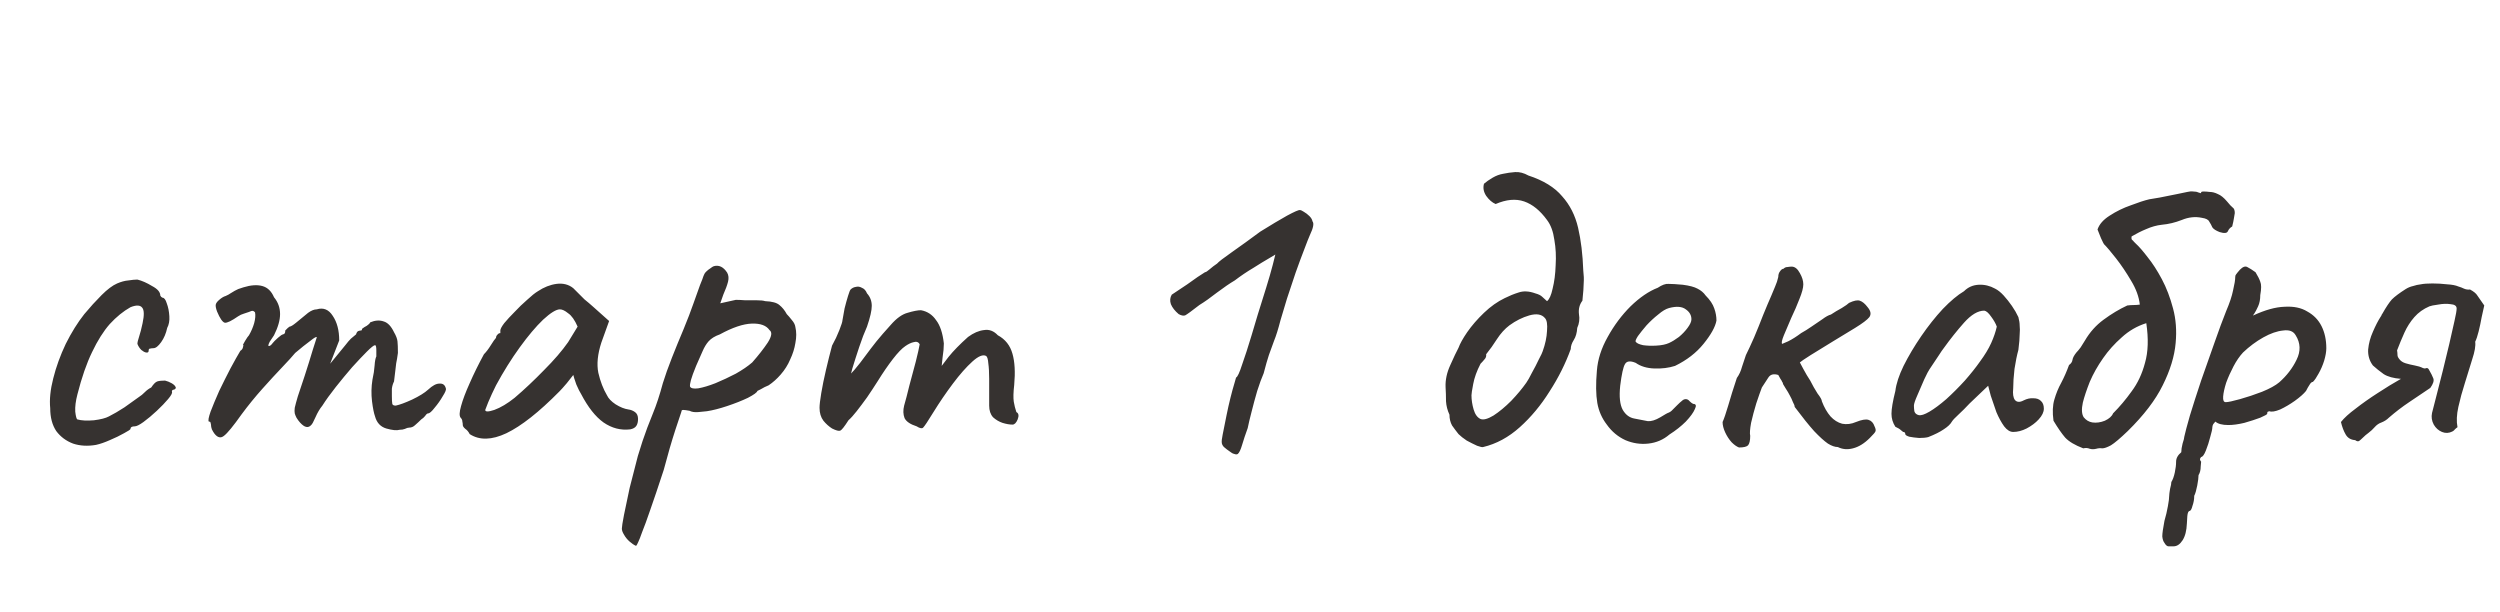 <?xml version="1.0" encoding="UTF-8"?> <svg xmlns="http://www.w3.org/2000/svg" width="139" height="34" viewBox="0 0 139 34" fill="none"><g clip-path="url(#clip0_919_8963)"><path d="M5.336 24.736C4.872 24.816 4.448 24.792 4.064 24.664C3.68 24.52 3.368 24.288 3.128 23.968C2.904 23.632 2.792 23.208 2.792 22.696C2.744 22.216 2.8 21.664 2.96 21.04C3.12 20.4 3.352 19.76 3.656 19.12C3.976 18.48 4.32 17.928 4.688 17.464C5.008 17.08 5.328 16.728 5.648 16.408C5.968 16.088 6.256 15.872 6.512 15.76C6.736 15.664 6.944 15.608 7.136 15.592C7.344 15.56 7.512 15.544 7.64 15.544C7.896 15.608 8.168 15.728 8.456 15.904C8.76 16.064 8.912 16.24 8.912 16.432C8.912 16.432 8.928 16.456 8.96 16.504C9.008 16.536 9.032 16.552 9.032 16.552C9.128 16.552 9.208 16.656 9.272 16.864C9.352 17.072 9.4 17.312 9.416 17.584C9.432 17.84 9.392 18.056 9.296 18.232C9.232 18.536 9.12 18.8 8.96 19.024C8.8 19.248 8.656 19.36 8.528 19.36C8.464 19.36 8.4 19.368 8.336 19.384C8.288 19.384 8.264 19.424 8.264 19.504C8.264 19.584 8.216 19.616 8.12 19.6C8.04 19.584 7.952 19.536 7.856 19.456C7.76 19.36 7.688 19.248 7.64 19.12C7.64 19.04 7.672 18.904 7.736 18.712C7.8 18.52 7.864 18.272 7.928 17.968C8.024 17.52 8.016 17.232 7.904 17.104C7.792 16.96 7.576 16.952 7.256 17.08C6.856 17.304 6.472 17.616 6.104 18.016C5.752 18.416 5.424 18.936 5.12 19.576C4.816 20.2 4.544 20.984 4.304 21.928C4.208 22.296 4.168 22.616 4.184 22.888C4.216 23.16 4.256 23.304 4.304 23.32C4.528 23.384 4.832 23.4 5.216 23.368C5.6 23.32 5.88 23.248 6.056 23.152C6.312 23.024 6.6 22.856 6.92 22.648C7.24 22.424 7.52 22.224 7.76 22.048C7.84 22 7.936 21.92 8.048 21.808C8.16 21.696 8.28 21.608 8.408 21.544C8.536 21.352 8.648 21.24 8.744 21.208C8.84 21.176 8.984 21.16 9.176 21.16C9.304 21.192 9.424 21.24 9.536 21.304C9.648 21.368 9.72 21.432 9.752 21.496C9.8 21.56 9.776 21.616 9.68 21.664C9.616 21.664 9.576 21.688 9.56 21.736C9.56 21.768 9.56 21.784 9.56 21.784C9.592 21.848 9.52 21.984 9.344 22.192C9.184 22.384 8.976 22.6 8.72 22.84C8.464 23.08 8.216 23.288 7.976 23.464C7.752 23.624 7.592 23.704 7.496 23.704C7.336 23.704 7.256 23.752 7.256 23.848C7.256 23.88 7.136 23.96 6.896 24.088C6.672 24.216 6.408 24.344 6.104 24.472C5.816 24.6 5.56 24.688 5.336 24.736ZM11.924 24.112C11.876 24.048 11.828 23.968 11.78 23.872C11.748 23.776 11.732 23.696 11.732 23.632C11.732 23.6 11.724 23.56 11.708 23.512C11.708 23.464 11.676 23.44 11.612 23.44C11.564 23.392 11.596 23.208 11.708 22.888C11.836 22.552 11.996 22.168 12.188 21.736C12.396 21.304 12.604 20.888 12.812 20.488C13.036 20.072 13.22 19.744 13.364 19.504C13.444 19.456 13.492 19.392 13.508 19.312C13.54 19.216 13.54 19.168 13.508 19.168C13.508 19.168 13.548 19.096 13.628 18.952C13.724 18.792 13.796 18.688 13.844 18.64C13.972 18.416 14.068 18.192 14.132 17.968C14.196 17.728 14.212 17.528 14.18 17.368C14.116 17.288 14.044 17.264 13.964 17.296C13.884 17.328 13.844 17.344 13.844 17.344C13.78 17.36 13.684 17.392 13.556 17.44C13.444 17.472 13.34 17.52 13.244 17.584C12.876 17.84 12.628 17.96 12.5 17.944C12.372 17.912 12.228 17.704 12.068 17.32C12.004 17.144 11.98 17.016 11.996 16.936C12.012 16.856 12.076 16.768 12.188 16.672C12.316 16.56 12.436 16.488 12.548 16.456C12.66 16.408 12.748 16.36 12.812 16.312C12.988 16.2 13.132 16.12 13.244 16.072C13.372 16.024 13.468 15.992 13.532 15.976C13.948 15.848 14.3 15.824 14.588 15.904C14.876 15.984 15.092 16.192 15.236 16.528C15.46 16.8 15.572 17.112 15.572 17.464C15.572 17.8 15.46 18.192 15.236 18.64L14.996 19C14.916 19.16 14.9 19.24 14.948 19.24C15.012 19.24 15.084 19.184 15.164 19.072C15.212 19.008 15.308 18.912 15.452 18.784C15.596 18.656 15.692 18.592 15.74 18.592C15.74 18.592 15.756 18.584 15.788 18.568C15.836 18.552 15.86 18.488 15.86 18.376C15.908 18.328 15.956 18.28 16.004 18.232C16.068 18.184 16.1 18.16 16.1 18.16C16.164 18.16 16.284 18.088 16.46 17.944C16.652 17.784 16.876 17.6 17.132 17.392C17.308 17.264 17.468 17.2 17.612 17.2C17.98 17.088 18.276 17.208 18.5 17.56C18.74 17.912 18.86 18.368 18.86 18.928L18.356 20.224L19.22 19.168C19.316 19.04 19.412 18.928 19.508 18.832C19.62 18.736 19.716 18.656 19.796 18.592C19.828 18.48 19.876 18.416 19.94 18.4C20.004 18.384 20.036 18.376 20.036 18.376C20.036 18.376 20.052 18.376 20.084 18.376C20.116 18.36 20.132 18.328 20.132 18.28C20.212 18.216 20.3 18.16 20.396 18.112C20.492 18.048 20.556 17.984 20.588 17.92C20.86 17.808 21.108 17.792 21.332 17.872C21.556 17.936 21.748 18.136 21.908 18.472C22.02 18.664 22.084 18.832 22.1 18.976C22.116 19.12 22.124 19.336 22.124 19.624C22.092 19.864 22.06 20.056 22.028 20.2C22.012 20.328 21.996 20.464 21.98 20.608C21.964 20.752 21.94 20.952 21.908 21.208C21.844 21.336 21.804 21.472 21.788 21.616C21.788 21.76 21.788 21.896 21.788 22.024C21.788 22.232 21.796 22.376 21.812 22.456C21.828 22.52 21.892 22.552 22.004 22.552C22.228 22.504 22.532 22.392 22.916 22.216C23.316 22.024 23.612 21.84 23.804 21.664C24.044 21.44 24.252 21.328 24.428 21.328C24.62 21.312 24.74 21.4 24.788 21.592C24.82 21.656 24.764 21.8 24.62 22.024C24.492 22.248 24.34 22.464 24.164 22.672C24.004 22.88 23.884 22.984 23.804 22.984C23.756 22.984 23.7 23.032 23.636 23.128C23.572 23.208 23.5 23.272 23.42 23.32C23.308 23.432 23.196 23.536 23.084 23.632C22.988 23.728 22.876 23.776 22.748 23.776C22.684 23.776 22.604 23.8 22.508 23.848C22.428 23.88 22.332 23.896 22.22 23.896C22.06 23.944 21.812 23.92 21.476 23.824C21.156 23.728 20.948 23.504 20.852 23.152C20.788 22.976 20.732 22.696 20.684 22.312C20.636 21.912 20.644 21.512 20.708 21.112C20.772 20.824 20.812 20.56 20.828 20.32C20.844 20.08 20.876 19.912 20.924 19.816C20.924 19.768 20.924 19.656 20.924 19.48C20.924 19.288 20.9 19.192 20.852 19.192C20.788 19.192 20.636 19.312 20.396 19.552C20.172 19.776 19.9 20.064 19.58 20.416C19.276 20.768 18.972 21.136 18.668 21.52C18.364 21.904 18.116 22.248 17.924 22.552C17.78 22.728 17.652 22.944 17.54 23.2C17.428 23.456 17.348 23.6 17.3 23.632C17.188 23.76 17.052 23.776 16.892 23.68C16.748 23.584 16.612 23.432 16.484 23.224C16.436 23.128 16.404 23.048 16.388 22.984C16.372 22.904 16.372 22.8 16.388 22.672C16.42 22.528 16.476 22.32 16.556 22.048C16.652 21.776 16.78 21.392 16.94 20.896C17.116 20.352 17.268 19.864 17.396 19.432C17.54 18.984 17.612 18.76 17.612 18.76C17.612 18.696 17.492 18.76 17.252 18.952C17.012 19.128 16.732 19.352 16.412 19.624C16.268 19.8 16.028 20.064 15.692 20.416C15.356 20.768 14.988 21.168 14.588 21.616C14.188 22.064 13.804 22.536 13.436 23.032C12.972 23.688 12.644 24.088 12.452 24.232C12.276 24.376 12.1 24.336 11.924 24.112ZM26.115 24.136C26.051 24.008 25.971 23.912 25.875 23.848C25.779 23.768 25.731 23.696 25.731 23.632C25.731 23.568 25.723 23.504 25.707 23.44C25.707 23.36 25.675 23.288 25.611 23.224C25.531 23.128 25.539 22.912 25.635 22.576C25.731 22.224 25.891 21.8 26.115 21.304C26.339 20.792 26.603 20.256 26.907 19.696C27.035 19.568 27.163 19.4 27.291 19.192C27.419 18.984 27.515 18.848 27.579 18.784C27.579 18.72 27.603 18.664 27.651 18.616C27.699 18.552 27.755 18.52 27.819 18.52V18.376C27.819 18.296 27.891 18.16 28.035 17.968C28.195 17.776 28.387 17.568 28.611 17.344C28.835 17.104 29.067 16.88 29.307 16.672C29.547 16.448 29.747 16.288 29.907 16.192C30.243 15.968 30.587 15.832 30.939 15.784C31.307 15.736 31.619 15.816 31.875 16.024C31.923 16.072 32.003 16.152 32.115 16.264C32.227 16.376 32.355 16.504 32.499 16.648C32.659 16.776 32.819 16.912 32.979 17.056L33.867 17.848L33.435 19.048C33.227 19.688 33.171 20.248 33.267 20.728C33.379 21.208 33.539 21.624 33.747 21.976C33.827 22.152 33.987 22.32 34.227 22.48C34.483 22.64 34.723 22.736 34.947 22.768C35.075 22.784 35.195 22.832 35.307 22.912C35.419 22.992 35.475 23.12 35.475 23.296C35.475 23.456 35.443 23.584 35.379 23.68C35.315 23.776 35.203 23.84 35.043 23.872C34.515 23.936 34.019 23.808 33.555 23.488C33.107 23.168 32.691 22.64 32.307 21.904C32.243 21.808 32.155 21.632 32.043 21.376C31.947 21.104 31.891 20.928 31.875 20.848C31.811 20.928 31.691 21.08 31.515 21.304C31.339 21.512 31.203 21.664 31.107 21.76C29.971 22.912 28.987 23.688 28.155 24.088C27.339 24.472 26.659 24.488 26.115 24.136ZM26.979 22.792C26.979 22.904 27.147 22.904 27.483 22.792C27.835 22.664 28.211 22.44 28.611 22.12C29.155 21.656 29.699 21.144 30.243 20.584C30.803 20.024 31.251 19.504 31.587 19.024L32.115 18.16C31.955 17.792 31.779 17.544 31.587 17.416C31.411 17.272 31.259 17.2 31.131 17.2C30.923 17.2 30.611 17.392 30.195 17.776C29.795 18.16 29.363 18.672 28.899 19.312C28.435 19.952 27.995 20.656 27.579 21.424C27.419 21.744 27.275 22.056 27.147 22.36C27.035 22.648 26.979 22.792 26.979 22.792ZM35.367 30.352C35.255 30.304 35.135 30.224 35.007 30.112C34.879 30 34.775 29.872 34.695 29.728C34.615 29.6 34.575 29.488 34.575 29.392C34.575 29.296 34.615 29.04 34.695 28.624C34.775 28.224 34.879 27.728 35.007 27.136C35.151 26.56 35.303 25.968 35.463 25.36C35.639 24.768 35.815 24.24 35.991 23.776C36.023 23.696 36.127 23.432 36.303 22.984C36.495 22.52 36.679 21.96 36.855 21.304C36.983 20.888 37.151 20.416 37.359 19.888C37.567 19.36 37.783 18.832 38.007 18.304C38.231 17.76 38.415 17.28 38.559 16.864C38.703 16.448 38.823 16.112 38.919 15.856C39.031 15.584 39.095 15.416 39.111 15.352C39.143 15.256 39.191 15.176 39.255 15.112C39.335 15.032 39.415 14.968 39.495 14.92C39.575 14.856 39.639 14.816 39.687 14.8C39.975 14.72 40.223 14.84 40.431 15.16C40.511 15.304 40.527 15.472 40.479 15.664C40.431 15.856 40.343 16.096 40.215 16.384L40.047 16.864L40.911 16.672C41.055 16.672 41.231 16.68 41.439 16.696C41.663 16.696 41.879 16.696 42.087 16.696C42.295 16.696 42.447 16.712 42.543 16.744C42.927 16.76 43.191 16.832 43.335 16.96C43.495 17.088 43.631 17.256 43.743 17.464C43.823 17.544 43.919 17.656 44.031 17.8C44.143 17.928 44.207 18.056 44.223 18.184C44.287 18.456 44.287 18.752 44.223 19.072C44.175 19.376 44.079 19.68 43.935 19.984C43.807 20.288 43.631 20.568 43.407 20.824C43.199 21.064 42.975 21.264 42.735 21.424C42.575 21.488 42.431 21.56 42.303 21.64C42.175 21.704 42.111 21.736 42.111 21.736C42.095 21.816 41.919 21.944 41.583 22.12C41.247 22.28 40.863 22.432 40.431 22.576C39.999 22.72 39.623 22.816 39.303 22.864C39.191 22.88 39.031 22.896 38.823 22.912C38.615 22.928 38.455 22.904 38.343 22.84C38.167 22.808 38.047 22.792 37.983 22.792C37.919 22.792 37.887 22.824 37.887 22.888C37.871 22.92 37.759 23.256 37.551 23.896C37.343 24.536 37.127 25.28 36.903 26.128C36.599 27.056 36.351 27.792 36.159 28.336C35.967 28.896 35.815 29.312 35.703 29.584C35.607 29.856 35.535 30.04 35.487 30.136C35.439 30.248 35.399 30.32 35.367 30.352ZM38.367 21.496C38.415 21.592 38.567 21.624 38.823 21.592C39.095 21.544 39.415 21.448 39.783 21.304C40.167 21.144 40.543 20.968 40.911 20.776C41.279 20.568 41.583 20.36 41.823 20.152C42.175 19.752 42.463 19.384 42.687 19.048C42.911 18.696 42.943 18.464 42.783 18.352C42.607 18.096 42.279 17.976 41.799 17.992C41.319 18.008 40.727 18.208 40.023 18.592C39.751 18.688 39.543 18.816 39.399 18.976C39.271 19.12 39.159 19.304 39.063 19.528C38.967 19.752 38.847 20.024 38.703 20.344C38.559 20.696 38.463 20.96 38.415 21.136C38.367 21.312 38.351 21.432 38.367 21.496ZM46.262 23.824C46.086 23.712 45.926 23.568 45.782 23.392C45.638 23.2 45.566 22.96 45.566 22.672C45.566 22.512 45.598 22.24 45.662 21.856C45.726 21.472 45.814 21.04 45.926 20.56C46.038 20.08 46.15 19.632 46.262 19.216C46.422 18.928 46.558 18.64 46.67 18.352C46.782 18.064 46.838 17.888 46.838 17.824C46.87 17.632 46.91 17.408 46.958 17.152C47.022 16.896 47.086 16.664 47.15 16.456C47.214 16.248 47.262 16.128 47.294 16.096C47.374 16.016 47.47 15.968 47.582 15.952C47.694 15.92 47.806 15.936 47.918 16C48.046 16.048 48.142 16.152 48.206 16.312C48.382 16.504 48.47 16.736 48.47 17.008C48.47 17.264 48.382 17.648 48.206 18.16C48.062 18.48 47.918 18.856 47.774 19.288C47.63 19.72 47.502 20.12 47.39 20.488C47.294 20.84 47.238 21.08 47.222 21.208L46.742 21.352C47.014 21.096 47.27 20.832 47.51 20.56C47.75 20.272 47.926 20.048 48.038 19.888C48.31 19.52 48.542 19.216 48.734 18.976C48.942 18.72 49.206 18.416 49.526 18.064C49.846 17.696 50.158 17.472 50.462 17.392C50.782 17.296 51.03 17.248 51.206 17.248C51.558 17.312 51.838 17.496 52.046 17.8C52.27 18.088 52.414 18.52 52.478 19.096C52.478 19.32 52.454 19.584 52.406 19.888C52.374 20.192 52.358 20.344 52.358 20.344C52.358 20.344 52.486 20.176 52.742 19.84C53.014 19.504 53.374 19.136 53.822 18.736C54.126 18.512 54.422 18.384 54.71 18.352C54.998 18.304 55.254 18.4 55.478 18.64C55.894 18.864 56.166 19.208 56.294 19.672C56.422 20.12 56.454 20.696 56.39 21.4C56.342 21.816 56.334 22.128 56.366 22.336C56.398 22.528 56.446 22.72 56.51 22.912C56.638 22.976 56.662 23.112 56.582 23.32C56.502 23.512 56.406 23.608 56.294 23.608C56.134 23.608 55.95 23.576 55.742 23.512C55.55 23.448 55.374 23.344 55.214 23.2C55.07 23.04 54.998 22.824 54.998 22.552V21.064C54.998 20.712 54.982 20.424 54.95 20.2C54.934 19.976 54.894 19.84 54.83 19.792C54.654 19.696 54.398 19.8 54.062 20.104C53.726 20.408 53.366 20.816 52.982 21.328C52.598 21.84 52.238 22.368 51.902 22.912C51.598 23.408 51.406 23.696 51.326 23.776C51.262 23.84 51.142 23.816 50.966 23.704C50.614 23.592 50.39 23.44 50.294 23.248C50.214 23.04 50.206 22.808 50.27 22.552C50.35 22.28 50.446 21.912 50.558 21.448C50.686 20.984 50.806 20.536 50.918 20.104C51.03 19.656 51.102 19.336 51.134 19.144C51.07 19.016 50.958 18.976 50.798 19.024C50.654 19.056 50.502 19.128 50.342 19.24C50.15 19.368 49.918 19.608 49.646 19.96C49.374 20.312 49.094 20.72 48.806 21.184C48.614 21.488 48.414 21.792 48.206 22.096C47.998 22.384 47.806 22.64 47.63 22.864C47.454 23.088 47.302 23.256 47.174 23.368C46.95 23.72 46.798 23.912 46.718 23.944C46.638 23.976 46.486 23.936 46.262 23.824ZM68.821 25.24C68.773 25.272 68.709 25.272 68.629 25.24C68.549 25.224 68.461 25.176 68.365 25.096C68.269 25.032 68.165 24.952 68.053 24.856C67.989 24.792 67.949 24.72 67.933 24.64C67.917 24.544 67.933 24.384 67.981 24.16C68.029 23.936 68.101 23.576 68.197 23.08C68.261 22.76 68.333 22.44 68.413 22.12C68.493 21.8 68.565 21.536 68.629 21.328C68.693 21.104 68.725 20.992 68.725 20.992C68.805 20.96 68.917 20.72 69.061 20.272C69.221 19.824 69.397 19.28 69.589 18.64C69.653 18.416 69.765 18.04 69.925 17.512C70.085 16.984 70.245 16.472 70.405 15.976C70.549 15.512 70.669 15.096 70.765 14.728C70.861 14.344 70.909 14.152 70.909 14.152C70.909 14.152 70.789 14.224 70.549 14.368C70.325 14.496 70.037 14.672 69.685 14.896C69.333 15.104 68.989 15.336 68.653 15.592C68.381 15.752 68.053 15.976 67.669 16.264C67.301 16.552 66.973 16.784 66.685 16.96C66.253 17.296 65.989 17.488 65.893 17.536C65.797 17.568 65.677 17.544 65.533 17.464C65.325 17.288 65.181 17.104 65.101 16.912C65.037 16.72 65.053 16.544 65.149 16.384C65.181 16.368 65.277 16.304 65.437 16.192C65.613 16.08 65.805 15.952 66.013 15.808C66.221 15.664 66.413 15.528 66.589 15.4C66.781 15.272 66.917 15.184 66.997 15.136C67.045 15.136 67.133 15.08 67.261 14.968C67.389 14.856 67.525 14.752 67.669 14.656C67.749 14.56 68.029 14.344 68.509 14.008C68.989 13.672 69.509 13.296 70.069 12.88C70.661 12.512 71.157 12.216 71.557 11.992C71.973 11.768 72.213 11.664 72.277 11.68C72.325 11.68 72.397 11.712 72.493 11.776C72.605 11.84 72.709 11.92 72.805 12.016C72.901 12.112 72.957 12.208 72.973 12.304C73.069 12.416 73.021 12.672 72.829 13.072C72.765 13.216 72.661 13.48 72.517 13.864C72.373 14.232 72.213 14.664 72.037 15.16C71.877 15.64 71.717 16.12 71.557 16.6C71.413 17.064 71.293 17.464 71.197 17.8C71.069 18.296 70.949 18.68 70.837 18.952C70.741 19.224 70.645 19.488 70.549 19.744C70.469 19.984 70.373 20.32 70.261 20.752C70.149 21.008 70.029 21.336 69.901 21.736C69.789 22.12 69.685 22.504 69.589 22.888C69.493 23.256 69.421 23.56 69.373 23.8C69.245 24.152 69.141 24.464 69.061 24.736C68.981 25.008 68.901 25.176 68.821 25.24ZM82.462 24.856C82.414 24.872 82.302 24.848 82.126 24.784C81.95 24.704 81.758 24.608 81.55 24.496C81.358 24.368 81.206 24.248 81.094 24.136C80.966 23.976 80.846 23.816 80.734 23.656C80.638 23.48 80.59 23.28 80.59 23.056C80.478 22.816 80.414 22.568 80.398 22.312C80.398 22.04 80.39 21.776 80.374 21.52C80.358 21.12 80.446 20.712 80.638 20.296C80.83 19.864 80.982 19.544 81.094 19.336C81.174 19.112 81.334 18.824 81.574 18.472C81.83 18.104 82.142 17.744 82.51 17.392C82.878 17.04 83.262 16.768 83.662 16.576C83.918 16.448 84.174 16.344 84.43 16.264C84.702 16.168 85.014 16.184 85.366 16.312C85.542 16.36 85.67 16.424 85.75 16.504C85.83 16.584 85.918 16.664 86.014 16.744C86.142 16.648 86.246 16.416 86.326 16.048C86.422 15.664 86.478 15.232 86.494 14.752C86.526 14.256 86.502 13.784 86.422 13.336C86.358 12.872 86.222 12.504 86.014 12.232C85.63 11.704 85.206 11.36 84.742 11.2C84.278 11.04 83.75 11.088 83.158 11.344C82.966 11.264 82.79 11.112 82.63 10.888C82.486 10.664 82.446 10.44 82.51 10.216C82.638 10.104 82.798 9.992 82.99 9.88C83.182 9.768 83.374 9.696 83.566 9.664C83.79 9.616 84.014 9.584 84.238 9.568C84.478 9.552 84.726 9.616 84.982 9.76C85.814 10.032 86.438 10.416 86.854 10.912C87.286 11.392 87.582 11.976 87.742 12.664C87.902 13.352 87.998 14.144 88.03 15.04C88.062 15.296 88.07 15.528 88.054 15.736C88.054 15.928 88.03 16.256 87.982 16.72C87.822 16.928 87.758 17.176 87.79 17.464C87.838 17.736 87.806 17.992 87.694 18.232C87.678 18.504 87.614 18.728 87.502 18.904C87.39 19.08 87.334 19.248 87.334 19.408C87.046 20.208 86.654 20.992 86.158 21.76C85.678 22.528 85.126 23.192 84.502 23.752C83.878 24.312 83.198 24.68 82.462 24.856ZM82.318 23.296C82.478 23.36 82.718 23.296 83.038 23.104C83.358 22.896 83.686 22.624 84.022 22.288C84.358 21.936 84.638 21.6 84.862 21.28C84.942 21.168 85.046 20.984 85.174 20.728C85.318 20.472 85.446 20.224 85.558 19.984C85.686 19.744 85.758 19.592 85.774 19.528C85.918 19.128 85.998 18.752 86.014 18.4C86.046 18.032 86.006 17.792 85.894 17.68C85.718 17.472 85.43 17.424 85.03 17.536C84.646 17.648 84.278 17.832 83.926 18.088C83.67 18.28 83.438 18.536 83.23 18.856C83.038 19.16 82.838 19.44 82.63 19.696C82.646 19.808 82.614 19.904 82.534 19.984C82.47 20.064 82.398 20.144 82.318 20.224C82.11 20.624 81.974 21 81.91 21.352C81.846 21.688 81.814 21.896 81.814 21.976C81.814 22.232 81.854 22.496 81.934 22.768C82.014 23.04 82.142 23.216 82.318 23.296ZM92.819 24.16C92.483 24.448 92.091 24.616 91.643 24.664C91.211 24.712 90.787 24.648 90.371 24.472C89.955 24.28 89.611 23.992 89.339 23.608C89.067 23.256 88.891 22.856 88.811 22.408C88.731 21.944 88.723 21.344 88.787 20.608C88.835 19.984 89.035 19.36 89.387 18.736C89.739 18.096 90.163 17.528 90.659 17.032C91.171 16.536 91.675 16.192 92.171 16C92.411 15.84 92.611 15.768 92.771 15.784C92.947 15.784 93.211 15.8 93.563 15.832C93.931 15.88 94.203 15.952 94.379 16.048C94.571 16.144 94.723 16.272 94.835 16.432C95.075 16.672 95.235 16.912 95.315 17.152C95.395 17.376 95.435 17.6 95.435 17.824C95.371 18.176 95.131 18.608 94.715 19.12C94.315 19.616 93.787 20.024 93.131 20.344C92.779 20.456 92.395 20.504 91.979 20.488C91.563 20.472 91.219 20.368 90.947 20.176C90.643 20.048 90.443 20.072 90.347 20.248C90.251 20.408 90.163 20.808 90.083 21.448C90.019 22.056 90.067 22.504 90.227 22.792C90.387 23.064 90.603 23.224 90.875 23.272C91.195 23.336 91.443 23.384 91.619 23.416C91.811 23.432 92.043 23.36 92.315 23.2C92.571 23.04 92.731 22.952 92.795 22.936C92.859 22.904 92.907 22.872 92.939 22.84C92.987 22.792 93.091 22.688 93.251 22.528C93.363 22.416 93.451 22.336 93.515 22.288C93.579 22.224 93.651 22.192 93.731 22.192C93.811 22.192 93.883 22.232 93.947 22.312C94.011 22.376 94.075 22.424 94.139 22.456C94.299 22.456 94.331 22.552 94.235 22.744C94.155 22.936 93.987 23.168 93.731 23.44C93.475 23.696 93.171 23.936 92.819 24.16ZM92.795 19.072C92.971 18.992 93.155 18.88 93.347 18.736C93.539 18.576 93.699 18.408 93.827 18.232C93.971 18.04 94.043 17.88 94.043 17.752C94.043 17.528 93.939 17.344 93.731 17.2C93.523 17.04 93.211 17.016 92.795 17.128C92.619 17.176 92.419 17.296 92.195 17.488C91.971 17.664 91.755 17.864 91.547 18.088C91.355 18.312 91.195 18.512 91.067 18.688C90.955 18.864 90.915 18.968 90.947 19C90.995 19.08 91.131 19.144 91.355 19.192C91.579 19.224 91.827 19.232 92.099 19.216C92.387 19.2 92.619 19.152 92.795 19.072ZM96.688 24.88C96.56 24.832 96.424 24.736 96.28 24.592C96.136 24.432 96.016 24.248 95.92 24.04C95.824 23.832 95.776 23.64 95.776 23.464C95.856 23.288 95.96 22.984 96.088 22.552C96.216 22.104 96.376 21.592 96.568 21.016C96.696 20.84 96.792 20.632 96.856 20.392C96.936 20.152 97.008 19.936 97.072 19.744C97.2 19.488 97.352 19.16 97.528 18.76C97.704 18.344 97.872 17.928 98.032 17.512C98.208 17.08 98.36 16.72 98.488 16.432C98.664 16.016 98.768 15.76 98.8 15.664C98.832 15.552 98.856 15.464 98.872 15.4C98.872 15.272 98.904 15.168 98.968 15.088C99.032 14.992 99.096 14.944 99.16 14.944C99.224 14.88 99.296 14.848 99.376 14.848C99.472 14.832 99.552 14.824 99.616 14.824C99.792 14.824 99.944 14.944 100.072 15.184C100.2 15.408 100.264 15.616 100.264 15.808C100.264 16 100.192 16.272 100.048 16.624C99.92 16.96 99.768 17.312 99.592 17.68C99.432 18.048 99.296 18.368 99.184 18.64C99.072 18.912 99.04 19.072 99.088 19.12C99.088 19.12 99.2 19.072 99.424 18.976C99.648 18.864 99.888 18.712 100.144 18.52C100.32 18.424 100.512 18.304 100.72 18.16C100.928 18.016 101.128 17.88 101.32 17.752C101.512 17.608 101.672 17.52 101.8 17.488C101.992 17.36 102.192 17.24 102.4 17.128C102.608 17 102.744 16.904 102.808 16.84C103.08 16.712 103.28 16.672 103.408 16.72C103.552 16.768 103.696 16.888 103.84 17.08C104.016 17.288 104.048 17.472 103.936 17.632C103.824 17.776 103.56 17.976 103.144 18.232C102.808 18.44 102.4 18.688 101.92 18.976C101.456 19.264 101.04 19.52 100.672 19.744C100.32 19.968 100.12 20.104 100.072 20.152C100.072 20.152 100.136 20.272 100.264 20.512C100.392 20.752 100.52 20.968 100.648 21.16C100.776 21.416 100.912 21.656 101.056 21.88C101.216 22.088 101.296 22.232 101.296 22.312C101.424 22.648 101.584 22.928 101.776 23.152C101.968 23.36 102.184 23.496 102.424 23.56C102.68 23.608 102.936 23.576 103.192 23.464C103.512 23.336 103.744 23.296 103.888 23.344C104.048 23.392 104.16 23.512 104.224 23.704C104.288 23.832 104.304 23.928 104.272 23.992C104.256 24.04 104.152 24.16 103.96 24.352C103.656 24.656 103.344 24.848 103.024 24.928C102.72 25.008 102.44 24.984 102.184 24.856C102.024 24.856 101.84 24.792 101.632 24.664C101.424 24.52 101.168 24.288 100.864 23.968C100.576 23.648 100.216 23.2 99.784 22.624C99.784 22.56 99.752 22.472 99.688 22.36C99.64 22.232 99.584 22.112 99.52 22C99.456 21.872 99.376 21.736 99.28 21.592C99.184 21.432 99.136 21.352 99.136 21.352C99.136 21.304 99.12 21.264 99.088 21.232C99.072 21.184 99.04 21.128 98.992 21.064C98.96 21 98.92 20.928 98.872 20.848C98.616 20.768 98.432 20.816 98.32 20.992C98.208 21.168 98.088 21.352 97.96 21.544C97.88 21.752 97.776 22.048 97.648 22.432C97.536 22.8 97.44 23.16 97.36 23.512C97.296 23.864 97.28 24.104 97.312 24.232C97.312 24.488 97.272 24.664 97.192 24.76C97.112 24.84 96.944 24.88 96.688 24.88ZM107.206 24.304C107.078 24.336 106.91 24.352 106.702 24.352C106.494 24.336 106.31 24.312 106.15 24.28C106.006 24.232 105.934 24.184 105.934 24.136C105.934 24.056 105.894 24.016 105.814 24.016C105.814 24.016 105.774 23.984 105.694 23.92C105.63 23.856 105.526 23.792 105.382 23.728C105.238 23.504 105.166 23.264 105.166 23.008C105.166 22.736 105.238 22.312 105.382 21.736C105.43 21.336 105.582 20.872 105.838 20.344C106.11 19.8 106.438 19.248 106.822 18.688C107.206 18.128 107.606 17.624 108.022 17.176C108.454 16.728 108.846 16.4 109.198 16.192C109.422 15.968 109.694 15.848 110.014 15.832C110.334 15.816 110.638 15.888 110.926 16.048C111.086 16.128 111.246 16.256 111.406 16.432C111.566 16.608 111.718 16.8 111.862 17.008C112.006 17.216 112.126 17.424 112.222 17.632C112.27 17.808 112.294 17.968 112.294 18.112C112.31 18.24 112.31 18.4 112.294 18.592C112.294 18.784 112.27 19.072 112.222 19.456C112.142 19.744 112.07 20.096 112.006 20.512C111.958 20.928 111.934 21.288 111.934 21.592C111.902 21.896 111.934 22.112 112.03 22.24C112.142 22.368 112.302 22.376 112.51 22.264C112.702 22.168 112.886 22.128 113.062 22.144C113.238 22.144 113.374 22.192 113.47 22.288C113.582 22.384 113.638 22.528 113.638 22.72C113.638 22.912 113.542 23.112 113.35 23.32C113.174 23.512 112.95 23.68 112.678 23.824C112.422 23.952 112.174 24.016 111.934 24.016C111.758 24.016 111.59 23.912 111.43 23.704C111.27 23.48 111.126 23.216 110.998 22.912C110.886 22.592 110.782 22.288 110.686 22L110.542 21.448L109.51 22.432C109.302 22.656 109.094 22.864 108.886 23.056C108.694 23.232 108.574 23.36 108.526 23.44C108.446 23.584 108.294 23.728 108.07 23.872C107.862 24.016 107.574 24.16 107.206 24.304ZM107.278 22.888C107.55 22.728 107.862 22.496 108.214 22.192C108.566 21.872 108.91 21.528 109.246 21.16C109.582 20.776 109.862 20.424 110.086 20.104C110.358 19.736 110.566 19.392 110.71 19.072C110.854 18.752 110.958 18.448 111.022 18.16C110.958 17.984 110.854 17.8 110.71 17.608C110.566 17.4 110.438 17.288 110.326 17.272C109.974 17.272 109.598 17.496 109.198 17.944C108.814 18.376 108.438 18.848 108.07 19.36C108.006 19.44 107.918 19.568 107.806 19.744C107.694 19.92 107.582 20.088 107.47 20.248C107.374 20.392 107.31 20.488 107.278 20.536C107.23 20.6 107.134 20.784 106.99 21.088C106.862 21.376 106.734 21.672 106.606 21.976C106.478 22.264 106.414 22.456 106.414 22.552C106.414 22.648 106.422 22.752 106.438 22.864C106.47 22.976 106.55 23.048 106.678 23.08C106.806 23.112 107.006 23.048 107.278 22.888ZM119.334 17.968C118.822 18.128 118.366 18.392 117.966 18.76C117.566 19.112 117.222 19.496 116.934 19.912C116.63 20.344 116.382 20.784 116.19 21.232C116.014 21.68 115.886 22.064 115.806 22.384C115.726 22.752 115.742 23.024 115.854 23.2C115.982 23.36 116.142 23.456 116.334 23.488C116.558 23.52 116.79 23.488 117.03 23.392C117.27 23.28 117.422 23.144 117.486 22.984C117.854 22.616 118.198 22.208 118.518 21.76C118.854 21.312 119.102 20.784 119.262 20.176C119.438 19.568 119.462 18.832 119.334 17.968ZM124.11 12.592C123.998 12.656 123.918 12.744 123.87 12.856C123.822 12.968 123.67 12.984 123.414 12.904C123.206 12.824 123.07 12.736 123.006 12.64C122.958 12.528 122.902 12.424 122.838 12.328C122.79 12.216 122.654 12.144 122.43 12.112C122.062 12.032 121.686 12.072 121.302 12.232C120.934 12.376 120.566 12.464 120.198 12.496C119.91 12.528 119.622 12.608 119.334 12.736C119.062 12.848 118.79 12.984 118.518 13.144C118.502 13.24 118.51 13.304 118.542 13.336C118.59 13.368 118.622 13.4 118.638 13.432C118.67 13.464 118.71 13.504 118.758 13.552C118.934 13.712 119.15 13.96 119.406 14.296C119.678 14.632 119.942 15.04 120.198 15.52C120.454 16 120.662 16.544 120.822 17.152C120.982 17.744 121.03 18.384 120.966 19.072C120.902 19.808 120.662 20.592 120.246 21.424C119.846 22.24 119.198 23.088 118.302 23.968C117.886 24.368 117.574 24.632 117.366 24.76C117.158 24.872 116.998 24.928 116.886 24.928C116.774 24.912 116.662 24.92 116.55 24.952C116.422 24.984 116.302 24.984 116.19 24.952C116.078 24.904 115.958 24.896 115.83 24.928C115.366 24.752 115.03 24.552 114.822 24.328C114.63 24.104 114.414 23.792 114.174 23.392C114.11 22.928 114.126 22.536 114.222 22.216C114.318 21.88 114.446 21.568 114.606 21.28C114.766 20.976 114.91 20.648 115.038 20.296C115.15 20.216 115.214 20.12 115.23 20.008C115.246 19.896 115.318 19.76 115.446 19.6C115.51 19.536 115.59 19.44 115.686 19.312C115.782 19.168 115.862 19.04 115.926 18.928C116.198 18.464 116.542 18.08 116.958 17.776C117.39 17.456 117.83 17.192 118.278 16.984C118.406 16.968 118.526 16.96 118.638 16.96C118.75 16.96 118.862 16.952 118.974 16.936C118.926 16.504 118.766 16.064 118.494 15.616C118.222 15.152 117.942 14.736 117.654 14.368C117.366 14 117.142 13.736 116.982 13.576C116.966 13.56 116.91 13.448 116.814 13.24C116.734 13.032 116.67 12.872 116.622 12.76C116.718 12.472 116.942 12.216 117.294 11.992C117.662 11.752 118.054 11.56 118.47 11.416C118.886 11.256 119.23 11.144 119.502 11.08C119.582 11.064 119.774 11.032 120.078 10.984C120.398 10.92 120.718 10.856 121.038 10.792C121.358 10.728 121.55 10.688 121.614 10.672C121.742 10.64 121.854 10.632 121.95 10.648C122.062 10.648 122.15 10.664 122.214 10.696C122.342 10.744 122.398 10.752 122.382 10.72C122.366 10.672 122.414 10.648 122.526 10.648C122.622 10.648 122.734 10.656 122.862 10.672C123.006 10.672 123.158 10.712 123.318 10.792C123.478 10.856 123.646 10.992 123.822 11.2C123.966 11.376 124.07 11.488 124.134 11.536C124.214 11.584 124.254 11.688 124.254 11.848C124.238 11.912 124.222 12.008 124.206 12.136C124.19 12.248 124.158 12.4 124.11 12.592ZM120.847 30.376C120.783 30.376 120.703 30.376 120.607 30.376C120.511 30.392 120.423 30.328 120.343 30.184C120.279 30.104 120.239 29.984 120.223 29.824C120.223 29.664 120.263 29.376 120.343 28.96C120.423 28.688 120.487 28.416 120.535 28.144C120.583 27.888 120.607 27.696 120.607 27.568C120.607 27.504 120.623 27.376 120.655 27.184C120.703 27.008 120.727 26.88 120.727 26.8C120.807 26.672 120.871 26.496 120.919 26.272C120.967 26.048 120.991 25.848 120.991 25.672C120.991 25.48 121.087 25.304 121.279 25.144C121.279 25.016 121.303 24.856 121.351 24.664C121.415 24.472 121.447 24.344 121.447 24.28C121.495 24.056 121.599 23.664 121.759 23.104C121.935 22.528 122.143 21.88 122.383 21.16C122.639 20.44 122.887 19.736 123.127 19.048C123.367 18.36 123.583 17.776 123.775 17.296C123.967 16.848 124.095 16.464 124.159 16.144C124.239 15.808 124.279 15.56 124.279 15.4C124.279 15.336 124.295 15.288 124.327 15.256C124.359 15.208 124.431 15.12 124.543 14.992C124.703 14.832 124.839 14.784 124.951 14.848C125.079 14.912 125.231 15.008 125.407 15.136C125.535 15.344 125.623 15.52 125.671 15.664C125.735 15.808 125.735 16.056 125.671 16.408C125.671 16.648 125.631 16.856 125.551 17.032C125.471 17.208 125.399 17.344 125.335 17.44C125.271 17.52 125.255 17.552 125.287 17.536C125.943 17.232 126.519 17.072 127.015 17.056C127.527 17.024 127.951 17.112 128.287 17.32C128.639 17.512 128.903 17.784 129.079 18.136C129.255 18.488 129.343 18.896 129.343 19.36C129.343 19.552 129.303 19.784 129.223 20.056C129.143 20.312 129.039 20.552 128.911 20.776C128.799 20.984 128.695 21.136 128.599 21.232C128.535 21.232 128.471 21.288 128.407 21.4C128.343 21.496 128.279 21.608 128.215 21.736C128.087 21.896 127.879 22.08 127.591 22.288C127.319 22.48 127.047 22.64 126.775 22.768C126.503 22.88 126.303 22.912 126.175 22.864C126.175 22.864 126.151 22.872 126.103 22.888C126.071 22.888 126.055 22.928 126.055 23.008C126.055 23.04 125.927 23.112 125.671 23.224C125.415 23.32 125.119 23.416 124.783 23.512C124.447 23.592 124.151 23.632 123.895 23.632C123.559 23.632 123.319 23.568 123.175 23.44C123.143 23.472 123.103 23.52 123.055 23.584C123.023 23.648 123.007 23.704 123.007 23.752C123.007 23.848 122.967 24.032 122.887 24.304C122.823 24.56 122.743 24.808 122.647 25.048C122.551 25.288 122.463 25.408 122.383 25.408C122.383 25.408 122.367 25.432 122.335 25.48C122.303 25.528 122.319 25.592 122.383 25.672C122.383 25.672 122.375 25.76 122.359 25.936C122.359 26.128 122.319 26.288 122.239 26.416C122.239 26.544 122.215 26.736 122.167 26.992C122.119 27.248 122.063 27.44 121.999 27.568C121.999 27.76 121.967 27.944 121.903 28.12C121.855 28.312 121.799 28.408 121.735 28.408C121.671 28.424 121.631 28.52 121.615 28.696C121.599 28.888 121.591 29.024 121.591 29.104C121.575 29.504 121.495 29.816 121.351 30.04C121.207 30.264 121.039 30.376 120.847 30.376ZM123.751 22.36C123.879 22.36 124.143 22.304 124.543 22.192C124.943 22.08 125.351 21.944 125.767 21.784C126.199 21.608 126.519 21.432 126.727 21.256C127.143 20.888 127.463 20.472 127.687 20.008C127.927 19.528 127.911 19.072 127.639 18.64C127.511 18.416 127.279 18.328 126.943 18.376C126.607 18.408 126.239 18.536 125.839 18.76C125.439 18.984 125.063 19.264 124.711 19.6C124.519 19.808 124.343 20.064 124.183 20.368C124.023 20.672 123.887 20.976 123.775 21.28C123.679 21.584 123.623 21.84 123.607 22.048C123.591 22.256 123.639 22.36 123.751 22.36ZM137.333 16.096C137.541 16.208 137.677 16.32 137.741 16.432C137.805 16.528 137.933 16.712 138.125 16.984C138.093 17.128 138.045 17.344 137.981 17.632C137.933 17.904 137.877 18.168 137.813 18.424C137.749 18.68 137.685 18.872 137.621 19C137.653 19.224 137.597 19.552 137.453 19.984C137.325 20.4 137.189 20.84 137.045 21.304C136.901 21.752 136.781 22.192 136.685 22.624C136.589 23.056 136.573 23.432 136.637 23.752C136.589 23.784 136.541 23.824 136.493 23.872C136.461 23.92 136.413 23.96 136.349 23.992C136.157 24.088 135.965 24.096 135.773 24.016C135.581 23.936 135.429 23.8 135.317 23.608C135.205 23.4 135.173 23.184 135.221 22.96C135.269 22.752 135.349 22.44 135.461 22.024C135.573 21.592 135.693 21.12 135.821 20.608C135.949 20.096 136.069 19.6 136.181 19.12C136.293 18.624 136.389 18.2 136.469 17.848C136.549 17.496 136.589 17.264 136.589 17.152C136.589 17.008 136.477 16.928 136.253 16.912C136.045 16.88 135.813 16.888 135.557 16.936C135.317 16.968 135.157 17 135.077 17.032C134.741 17.176 134.461 17.376 134.237 17.632C134.013 17.888 133.829 18.176 133.685 18.496C133.541 18.816 133.405 19.144 133.277 19.48C133.293 19.576 133.301 19.664 133.301 19.744C133.301 19.808 133.333 19.88 133.397 19.96C133.477 20.072 133.597 20.152 133.757 20.2C133.917 20.248 134.085 20.288 134.261 20.32C134.437 20.352 134.589 20.4 134.717 20.464C134.765 20.48 134.805 20.488 134.837 20.488C134.869 20.472 134.901 20.464 134.933 20.464C134.981 20.464 135.021 20.496 135.053 20.56C135.165 20.752 135.245 20.912 135.293 21.04C135.341 21.168 135.285 21.344 135.125 21.568C134.725 21.84 134.333 22.104 133.949 22.36C133.565 22.616 133.189 22.904 132.821 23.224C132.709 23.336 132.573 23.424 132.413 23.488C132.269 23.536 132.141 23.624 132.029 23.752C131.933 23.864 131.821 23.968 131.693 24.064C131.581 24.144 131.469 24.24 131.357 24.352C131.293 24.416 131.229 24.472 131.165 24.52C131.101 24.552 131.029 24.536 130.949 24.472C130.709 24.456 130.533 24.352 130.421 24.16C130.309 23.968 130.221 23.736 130.157 23.464C130.333 23.24 130.605 22.992 130.973 22.72C131.341 22.432 131.749 22.144 132.197 21.856C132.661 21.552 133.093 21.288 133.493 21.064C133.077 21.032 132.757 20.944 132.533 20.8C132.309 20.64 132.109 20.48 131.933 20.32C131.741 20.064 131.653 19.768 131.669 19.432C131.701 19.096 131.789 18.768 131.933 18.448C132.077 18.112 132.221 17.832 132.365 17.608C132.397 17.576 132.413 17.544 132.413 17.512C132.429 17.48 132.445 17.456 132.461 17.44C132.669 17.072 132.845 16.808 132.989 16.648C133.149 16.488 133.405 16.296 133.757 16.072C133.885 15.992 134.021 15.936 134.165 15.904C134.309 15.856 134.453 15.824 134.597 15.808C134.757 15.776 134.973 15.76 135.245 15.76C135.517 15.76 135.789 15.776 136.061 15.808C136.333 15.824 136.541 15.864 136.685 15.928C136.797 15.96 136.901 16 136.997 16.048C137.109 16.096 137.221 16.112 137.333 16.096Z" fill="#363230"></path></g><defs><clipPath id="clip0_919_8963"><rect width="139" height="34" fill="white"></rect></clipPath></defs></svg> 